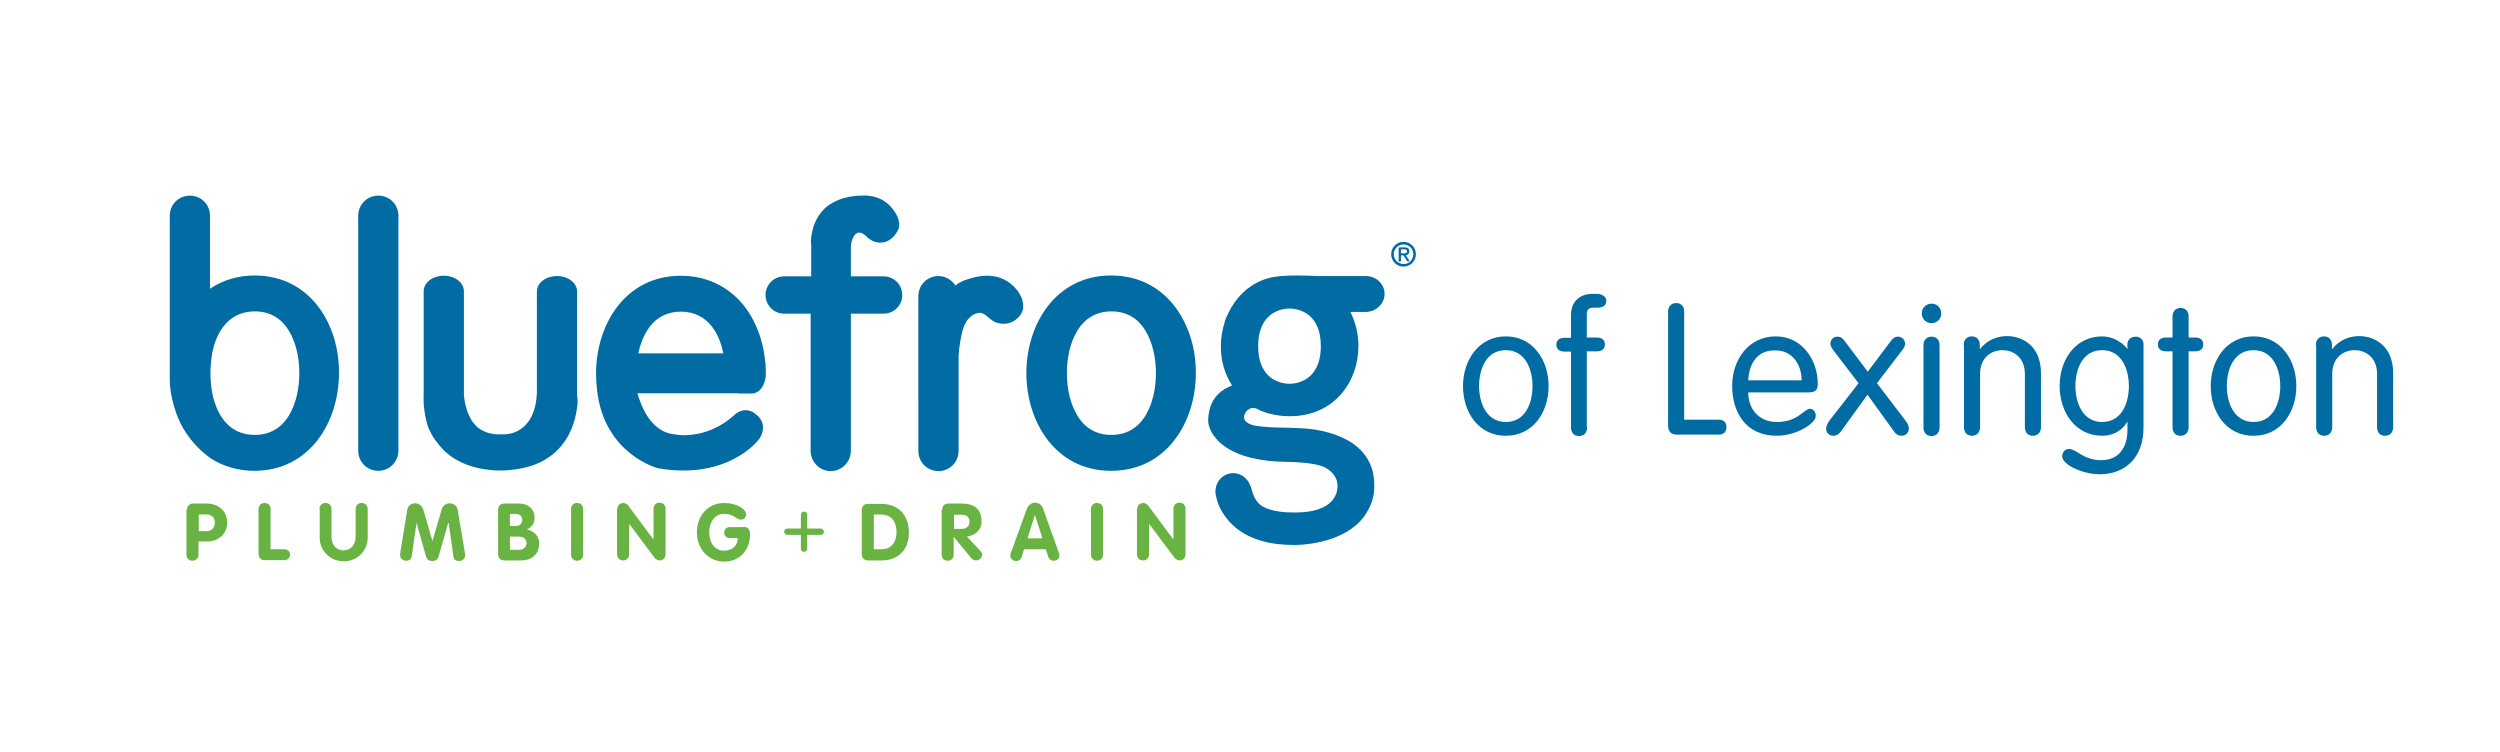 <?xml version="1.0" encoding="utf-8"?>
<!-- Generator: Adobe Illustrator 24.3.0, SVG Export Plug-In . SVG Version: 6.00 Build 0)  -->
<svg version="1.1" id="Layer_1" xmlns="http://www.w3.org/2000/svg" xmlns:xlink="http://www.w3.org/1999/xlink" x="0px" y="0px"
	 viewBox="0 0 870.3 261.9" style="enable-background:new 0 0 870.3 261.9;" xml:space="preserve">
<style type="text/css">
	.st0{fill:#006CA3;}
	.st1{fill:#69B342;}
	.st2{opacity:0;fill:#69B342;}
	.st3{fill:#00A7E1;}
</style>
<path class="st0" d="M386.8,95.9c-19.4,0-29.5,17.1-29.5,34c0,16.9,10.1,34,29.5,34c19.4,0,29.5-17.1,29.5-34
	C416.4,113,406.2,95.9,386.8,95.9z M398.8,144.6c-2.7,4.5-6.8,6.8-11.9,6.8c-5.2,0-9.2-2.3-11.9-6.8c-2.3-3.8-3.6-9-3.6-14.7
	c0-5.7,1.3-10.9,3.6-14.7c2.7-4.5,6.8-6.8,11.9-6.8c5.2,0,9.2,2.3,11.9,6.8c2.3,3.8,3.6,9,3.6,14.7
	C402.4,135.6,401.1,140.8,398.8,144.6z"/>
<g>
	<path class="st1" d="M65.1,177.5c0-1.3,0.8-2.2,2.1-2.2h4.9c4,0,7,2.7,7,6.6c0,4-3.1,6.6-6.9,6.6h-3.1v4.5c0,1.4-0.9,2.2-2.1,2.2
		c-1.2,0-2.1-0.8-2.1-2.2V177.5z M69.2,184.9H72c1.7,0,2.8-1.3,2.8-2.9c0-1.7-1.1-2.9-2.8-2.9h-2.8V184.9z"/>
	<path class="st1" d="M90,177.3c0-1.4,0.9-2.2,2.1-2.2c1.2,0,2.1,0.8,2.1,2.2v13.9H99c1.4,0,2,1.1,2,2c-0.1,0.9-0.8,1.8-2,1.8h-6.9
		c-1.3,0-2.1-0.9-2.1-2.3V177.3z"/>
	<path class="st1" d="M111.2,177.3c0-1.4,0.9-2.2,2.1-2.2c1.2,0,2.1,0.8,2.1,2.2v9.7c0,2.5,1.6,4.6,4.2,4.6c2.5,0,4.2-2.1,4.2-4.6
		v-9.7c0-1.4,0.9-2.2,2.1-2.2c1.2,0,2.1,0.8,2.1,2.2v9.9c0,4.7-3.8,8.2-8.3,8.2c-4.6,0-8.4-3.5-8.4-8.2V177.3z"/>
	<path class="st1" d="M141.8,177.3c0.2-1,1.2-2.1,2.7-2.1c1.4,0,2.4,1,2.8,2l3.2,11h0.1l3.2-11c0.3-1,1.4-2,2.8-2
		c1.5,0,2.5,1.1,2.7,2.1l2.6,15.5c0,0.2,0,0.3,0,0.5c0,1.2-0.9,2-2,2c-1.4,0-2-0.6-2.1-1.9l-1.6-11.3H156l-3.3,11.6
		c-0.2,0.7-0.7,1.6-2.2,1.6c-1.5,0-2-0.9-2.2-1.6L145,182H145l-1.6,11.3c-0.2,1.3-0.7,1.9-2.1,1.9c-1.1,0-2-0.8-2-2
		c0-0.1,0-0.3,0-0.5L141.8,177.3z"/>
	<path class="st1" d="M173.4,177.4c0-1.3,0.9-2.1,2.2-2.1h5.3c2.9,0,5.2,1.9,5.2,4.9c0,1.9-0.8,3.2-2.6,4.1v0.1
		c2.3,0.3,4.2,2.3,4.2,4.7c0,3.9-2.6,6-6.4,6h-5.7c-1.3,0-2.2-0.8-2.2-2.1V177.4z M177.5,183.1h2.1c1.3,0,2.2-0.8,2.2-2.2
		c0-1.3-1-2-2.2-2h-2.1V183.1z M177.5,191.4h3.2c1.5,0,2.6-0.9,2.6-2.4c0-1.3-1-2.2-2.9-2.2h-2.9V191.4z"/>
	<path class="st1" d="M198.8,177.3c0-1.4,0.9-2.2,2.1-2.2c1.2,0,2.1,0.8,2.1,2.2v15.7c0,1.4-0.9,2.2-2.1,2.2c-1.2,0-2.1-0.8-2.1-2.2
		V177.3z"/>
	<path class="st1" d="M214.9,177.3c0-1.4,0.9-2.2,2.1-2.2c0.5,0,1.4,0.4,1.7,0.9l8.7,11.7h0.1v-10.5c0-1.4,0.9-2.2,2.1-2.2
		c1.2,0,2.1,0.8,2.1,2.2v15.7c0,1.4-0.9,2.2-2.1,2.2c-0.5,0-1.3-0.4-1.7-0.9l-8.7-11.6H219v10.3c0,1.4-0.9,2.2-2.1,2.2
		c-1.2,0-2.1-0.8-2.1-2.2V177.3z"/>
	<path class="st1" d="M258.7,183.4c1.7,0,2.4,0.9,2.4,2.7c0,5.3-3.5,9.4-9,9.4c-5.6,0-9.5-4.5-9.5-10.2c0-5.8,3.9-10.2,9.5-10.2
		c4.2,0,7.6,2,7.6,3.9c0,1.2-0.7,1.9-1.7,1.9c-1.9,0-2.3-2-5.9-2c-3.4,0-5.2,3-5.2,6.4c0,3.4,1.7,6.4,5.2,6.4c2.2,0,4.7-1.2,4.7-4.4
		h-2.8c-1.1,0-1.9-0.8-1.9-1.9c0-1.2,0.9-1.9,1.9-1.9H258.7z"/>
	<path class="st2" d="M279.1,182.2c0-0.7,0.4-1.2,1.1-1.2s1.1,0.5,1.1,1.2v4.7h4.6c0.7,0,1.2,0.4,1.2,1.1c0,0.8-0.5,1.1-1.2,1.1
		h-4.6v4.7c0,0.7-0.4,1.2-1.1,1.2s-1.1-0.5-1.1-1.2v-4.7h-4.6c-0.7,0-1.2-0.4-1.2-1.1c0-0.8,0.5-1.1,1.2-1.1h4.6V182.2z"/>
	<path class="st1" d="M300,177.5c0-1.3,0.9-2.1,2.1-2.1h4.6c6.2,0,9.7,4,9.7,10.1c0,5.8-3.7,9.6-9.4,9.6h-4.8
		c-0.9,0-2.2-0.5-2.2-2.1V177.5z M304.1,191.2h2.8c3.5,0,5.2-2.6,5.2-6c0-3.5-1.7-6.1-5.4-6.1h-2.5V191.2z"/>
	<path class="st1" d="M328,177.5c0-1.3,0.7-2.2,2.1-2.2h4.8c4.2,0,6.8,1.9,6.8,6.3c0,3-2.3,4.8-5.1,5.2l4.7,5
		c0.4,0.4,0.6,0.8,0.6,1.2c0,1.1-0.9,2.1-2.1,2.1c-0.5,0-1.2-0.2-1.6-0.7l-6.1-7.4h-0.1v6c0,1.4-0.9,2.2-2.1,2.2
		c-1.2,0-2.1-0.8-2.1-2.2V177.5z M332.1,184.1h2.8c1.5,0,2.6-0.9,2.6-2.5c0-1.6-1-2.4-2.6-2.4h-2.8V184.1z"/>
	<path class="st1" d="M357.4,177.3c0.5-1.3,1.5-2.3,2.9-2.3c1.5,0,2.5,1,2.9,2.3l5.4,15.1c0.2,0.4,0.2,0.8,0.2,1
		c0,1.1-0.9,1.8-1.9,1.8c-1.2,0-1.7-0.6-2-1.4l-0.8-2.6h-7.6l-0.8,2.6c-0.3,0.9-0.9,1.5-2,1.5c-1.1,0-2-0.8-2-1.9
		c0-0.4,0.1-0.8,0.2-0.9L357.4,177.3z M357.7,187.4h5.2l-2.6-8h-0.1L357.7,187.4z"/>
	<path class="st1" d="M379.8,177.3c0-1.4,0.9-2.2,2.1-2.2c1.2,0,2.1,0.8,2.1,2.2v15.7c0,1.4-0.9,2.2-2.1,2.2c-1.2,0-2.1-0.8-2.1-2.2
		V177.3z"/>
	<path class="st1" d="M395.9,177.3c0-1.4,0.9-2.2,2.1-2.2c0.5,0,1.4,0.4,1.7,0.9l8.7,11.7h0.1v-10.5c0-1.4,0.9-2.2,2.1-2.2
		c1.2,0,2.1,0.8,2.1,2.2v15.7c0,1.4-0.9,2.2-2.1,2.2c-0.5,0-1.3-0.4-1.7-0.9l-8.7-11.6H400v10.3c0,1.4-0.9,2.2-2.1,2.2
		c-1.2,0-2.1-0.8-2.1-2.2V177.3z"/>
</g>
<path class="st0" d="M88.6,95.9c-5.7,0-11,1.6-15.5,4.6V75.1c0-3.9-3.1-7-7-7s-7,3.1-7,7v50v4.3v3c0,0.3,0,6.8,3.4,14.2c0,0,0,0,0,0
	c0,0,2.7,6.7,9.7,12.1l0.5,0.4c0.3,0.2,0.5,0.4,0.7,0.5c4.4,2.8,9.6,4.3,15.1,4.3c19.4,0,29.5-17.1,29.5-34
	C118.2,113,108,95.9,88.6,95.9z M100.6,144.6c-2.7,4.5-6.8,6.8-11.9,6.8c-8.6,0-12.4-6.3-14.1-11.7c-0.9-2.9-2.1-8.9-0.7-17
	c1.1-5.4,4.6-14.3,14.8-14.3c5.2,0,9.2,2.3,11.9,6.8c2.3,3.8,3.6,9,3.6,14.7C104.2,135.6,102.9,140.8,100.6,144.6z"/>
<path class="st0" d="M138.7,75.1c0-3.9-3.1-7-7-7c-3.9,0-7,3.1-7,7v81.8c0,3.9,3.1,7,7,7c2.4,0,4.5-1.2,5.7-3h0v0
	c0.8-1.1,1.3-2.5,1.3-4V75.1z"/>
<path class="st0" d="M257.1,137h4.6c2.2,0,4.1-2,4.7-5c0.2-0.6,0.3-1.9,0.1-5c0-0.3,0-0.6-0.1-0.9c0-0.2,0-0.5-0.1-0.7l0-0.1
	c0-0.1,0-0.1,0-0.2l0,0c-0.9-8-4-15.2-8.8-20.4C252.1,99,245.1,96,237,96c-19.4,0-29.5,17.1-29.5,34c0,1.8,0.1,3.6,0.3,5.4
	c1.2,11.9,7,18.8,11.7,22.5c5,4,9.8,5.2,10,5.2l0.1,0l0.1,0c2.8,0.5,5.6,0.7,8.3,0.7c16.9,0,25.1-9.5,25.8-10.4
	c0.4-0.4,1.9-2.3,1.8-4.7c0-1.5-0.7-2.9-2-4.1c-1.3-1.2-2.6-1.8-4.1-1.8c-2.1,0-3.6,1.4-4,1.8c-6.7,6-13.7,6.9-17.4,6.9
	c-2,0-3.2-0.3-3.2-0.3l-0.1,0l-0.1,0c-8.3-0.9-11.6-10.1-12.8-14.3h32H257.1z M259.4,144.7C259.4,144.7,259.4,144.7,259.4,144.7
	C259.4,144.7,259.4,144.7,259.4,144.7C259.4,144.7,259.4,144.7,259.4,144.7z M222.2,123c1.2-5.5,4.6-14.5,14.8-14.5
	c10.2,0,13.7,8.9,14.8,14.5H222.2z"/>
<path class="st0" d="M307.6,96.2h-11.4v-10c0-0.9,0.1-1.6,0.3-2.2l0,0c0,0,1.3-5.5,5.1-1.7c2.5,2.5,5.2,2.5,7.2,1.7c0,0,0,0,0,0
	c2.2-1,3.4-3,4-4.3c0.5-1.5,0.5-4.3-3-8.1c-0.2-0.2-0.5-0.4-0.7-0.6c-1.7-1.5-3.6-2.3-5.2-2.6c-0.1,0-0.2-0.1-0.3-0.1
	c-0.1,0-0.2,0-0.3,0c-1.9-0.4-3.2-0.2-3.2-0.2c-6.5,0-10.6,2.4-12.6,4.1c0,0,0,0,0,0c-0.1,0.1-0.2,0.2-0.3,0.3
	c-0.1,0.1-0.3,0.2-0.4,0.4c0,0,0,0,0,0c-0.4,0.4-0.7,0.7-1,1.1c0,0,0,0,0,0c-2.7,3.3-3.4,7.5-3.5,10.1c0,0.5,0,0.9,0.1,1.1v11H273
	c-3.6,0-6.5,2.9-6.5,6.5c0,3.6,2.9,6.5,6.5,6.5h9.2v47.7c0,3.9,3.1,7.1,7,7.1c3.9,0,7-3.2,7-7.1v-47.7h11.4c3.6,0,6.5-2.9,6.5-6.5
	C314.1,99.1,311.2,96.2,307.6,96.2z"/>
<path class="st0" d="M356,105L356,105c0-0.2-0.1-0.3-0.1-0.5l0,0c0,0,0-0.1,0-0.1c-0.2-0.8-0.6-1.5-1.1-2.3
	c-0.2-0.3-0.3-0.5-0.4-0.7l0,0c0,0,0,0,0,0c-0.3-0.4-0.5-0.6-0.5-0.6l0,0c-5.2-6.3-12.5-5.1-16.7-3.7l0,0l0,0
	c-0.1,0-0.3,0.1-0.6,0.2l0,0c0,0,0,0,0,0c-0.3,0.1-0.7,0.2-1.1,0.4c-0.4,0.2-0.9,0.4-1.4,0.7c0,0-0.1,0-0.1,0c0,0,0,0,0,0
	c-0.5,0.3-1,0.7-1.4,1c-1.3-2-3.5-3.3-5.9-3.3c-3.9,0-7,3.1-7,7V157c0,3.9,3.1,7,7,7c3.9,0,7-3.1,7-7v-31.9c0,0,0,0,0,0
	c0-0.2,0-0.5,0-0.7c0-0.2,0-0.3,0-0.5c0-0.2,0-0.5,0.1-0.7c0-0.1,0-0.2,0-0.4c0.1-1.6,0.4-3.8,1-6.6c0.2-1,0.7-2.8,1.7-4.4
	c0.2-0.3,0.4-0.5,0.6-0.8c0.7-0.7,1.4-1.3,2-1.6c0.7-0.3,1.4-0.5,1.9-0.5l0,0l0,0c0.3,0,0.5,0,0.7,0.1c0.4,0.1,1.1,0.4,1.9,1.1
	c0,0,0,0,0,0l0,0v0c0.1,0.1,0.3,0.3,0.5,0.4c0,0,0,0,0,0c0.1,0.1,0.2,0.2,0.3,0.3c0.3,0.3,0.7,0.5,1.1,0.8c0.6,0.4,1.5,0.9,2.7,1
	c0.1,0,0.3,0,0.4,0.1c0.1,0,0.1,0,0.2,0c4.4,0.3,6.5-3.2,6.5-3.2s0,0,0,0C356,108.6,356.5,107,356,105z"/>
<path class="st3" d="M435.3,170c0,0,1.5,6.1,5.6,7l-4.8,0.3c0,0-2.3-7.6-2.2-7.6C434,169.8,435.3,170,435.3,170z"/>
<path class="st0" d="M482,102.3c0-3.4-2.9-6.2-6.5-6.2h-16.9c-1.6-0.1-4.2-0.2-6.8-0.2c-3,0-5.5,0.1-7.5,0.4
	c-1,0.1-11.1,1.1-16.7,12.7c-0.2,0.5-0.5,1-0.7,1.5l-0.6,1.5l0.1,0c-0.9,2.7-1.4,5.6-1.4,8.5c0,2.5,0.3,4.9,1,7.3
	c0.7,2.3,1.6,4.4,2.9,6.4c-4,1.5-6.5,4.1-7.6,7.6l0,0c0,0-0.7,2.1-0.7,4.4l0,0l0,0.1c0,1,0.2,2,0.6,2.9c0,0,0,0,0,0
	c1.5,3.7,7,11.5,27.4,11.6l0.7,0c2,0.1,8.1,0.3,11.5,1.7c0.5,0.3,1,0.5,1.4,0.8c0.1,0.1,0.2,0.1,0.3,0.2c1.4,1,2.3,2.2,2.8,3.6
	c0.1,0.4,0.4,1.4,0.3,2.7c-0.1,0.5-0.2,1.1-0.3,1.7c-0.3,0.9-0.8,1.8-1.4,2.6c-2.3,2.8-6.7,4.3-12.7,4.3l-0.1,0c0,0-0.5,0-1.3,0
	c-2,0-6.9-0.2-10.3-2.1c-1.8-1.1-2.8-2.9-3.3-4.3l-0.8-2.6c-0.9-2.8-3.4-4.7-6.1-4.7c-0.6,0-1.2,0.1-1.8,0.3c-3.3,1-5.1,4.6-4.1,8
	c0.1,0.7,1,4.6,4.4,8.4c6.1,6.9,15.4,8.3,22.2,8.3c0.4,0,0.9,0,1.3,0c0.5,0,12.6-0.1,20.4-6.6c0,0,0.2-0.2,0.6-0.5
	c1.5-1.3,2.7-2.8,3.6-4.4c1.4-2.3,2.7-5.6,2.5-9.5c0-0.7,0-1.3-0.1-1.9l0,0c0,0,0-0.1,0-0.1c-0.4-4-2-7-3.8-9.1l0,0c0,0,0,0,0,0
	c-0.2-0.2-0.4-0.4-0.5-0.6c-1.9-2-4-3.4-6-4.3c0,0,0,0,0,0l0,0c-6.9-3.5-14.9-3.6-14.9-3.6v0c-1.2-0.1-2.8-0.1-4.3-0.2
	c-0.1,0-0.2,0-0.3,0c0,0,0,0,0,0c-1.7,0-3.4-0.1-4.6-0.1c-1.6-0.1-3-0.1-3.2-0.2c-0.5,0-1-0.1-1.4-0.1c-1.1-0.1-2-0.3-2.8-0.4
	c-1.6-0.4-2.5-1-3-1.6c-0.2-0.3-0.5-0.8-0.4-1.6c0-0.3,0.1-0.6,0.3-0.9c0,0,0-0.1,0.1-0.1c0-0.1,0.1-0.2,0.1-0.3c0,0,0,0,0,0
	c0-0.1,0.1-0.1,0.1-0.2c0,0,0.1-0.1,0.1-0.1c0.4-0.5,0.9-0.9,1.7-1.2c0.2-0.1,0.5-0.1,0.7-0.1c0.4,0,0.9,0.1,1.3,0.3
	c0,0,0.4,0.2,1,0.5c0.1,0.1,0.3,0.1,0.4,0.2c0,0,0.1,0,0.1,0c0.2,0.1,0.5,0.2,0.7,0.3c0.2,0.1,0.4,0.1,0.6,0.2
	c0.3,0.1,0.6,0.2,0.9,0.3c0,0,0,0,0,0c0.3,0.1,0.5,0.2,0.8,0.2l0,0c2.2,0.6,4.5,0.9,7,0.9c15.7,0,23.9-12.3,23.9-24.4
	c0-4.3-1-8.3-2.8-11.9h5.4C479.1,108.5,482,105.7,482,102.3z M448.9,133.6c-1.8,0-10.9-0.6-10.9-13.1c0-12.5,9.1-13.1,10.9-13.1
	s10.9,0.6,10.9,13.1C459.8,133,450.7,133.6,448.9,133.6z"/>
<g>
	<path class="st1" d="M278.8,179.3c0-0.7,0.4-1.2,1.1-1.2c0.8,0,1.1,0.5,1.1,1.2v4.7h4.6c0.7,0,1.2,0.4,1.2,1.1
		c0,0.8-0.5,1.1-1.2,1.1H281v4.7c0,0.7-0.4,1.2-1.1,1.2c-0.8,0-1.1-0.5-1.1-1.2v-4.7h-4.6c-0.7,0-1.2-0.4-1.2-1.1
		c0-0.8,0.5-1.1,1.2-1.1h4.6V179.3z"/>
</g>
<path class="st0" d="M200.9,137.6v-36.1c0-3-3.1-5.4-7-5.4c-3.9,0-7,2.4-7,5.4v35.3c-0.4,9.7-5.2,12.8-8,13.8
	c-0.9,0.3-1.8,0.5-2.8,0.6l-0.1,0c-0.1,0-0.2,0-0.3,0c-0.2,0-0.4,0-0.5,0c-0.2,0-0.4,0-0.6,0l-0.3,0l-0.2,0h0l0,0h0c0,0,0,0,0,0
	c-0.4,0-0.8,0-1.2,0l0,0l0,0c-0.3,0-0.5-0.1-0.8-0.1c-0.2,0-0.4,0-0.5-0.1l-0.1,0l-0.1,0c-0.3-0.1-0.7-0.1-1-0.2l-0.1,0
	c-0.1,0-0.2-0.1-0.3-0.1c-0.1,0-0.3-0.1-0.4-0.1c-0.3-0.1-0.5-0.2-0.7-0.3l0,0l0,0c-0.2-0.1-0.4-0.2-0.7-0.3c-0.1,0-0.1-0.1-0.2-0.1
	c-0.2-0.1-0.4-0.2-0.6-0.3c0,0-0.1,0-0.1-0.1c-0.2-0.1-0.4-0.3-0.6-0.4c-0.1,0-0.1-0.1-0.2-0.1c-0.2-0.1-0.3-0.3-0.4-0.4l-0.1-0.1
	l0,0c-0.2-0.1-0.3-0.3-0.5-0.5c-0.1-0.1-0.1-0.1-0.2-0.2c-0.1-0.1-0.2-0.3-0.3-0.4l-0.1-0.1c0,0-0.1-0.1-0.1-0.1
	c-0.1-0.2-0.3-0.3-0.4-0.5c-0.1-0.1-0.1-0.2-0.2-0.3c-0.1-0.1-0.1-0.2-0.2-0.3l0-0.1c-0.1-0.1-0.1-0.2-0.2-0.3l0-0.1
	c-0.2-0.3-0.3-0.6-0.4-0.8l-0.1-0.1c-1.2-2.6-1.7-5.5-1.8-7.4c0-0.2,0-0.5,0-0.7v-1.1v-17.2v-16.9c0-3-3.1-5.4-7-5.4
	c-3.9,0-7,2.4-7,5.4v16.7v19.4c0,0.3-0.1,1.1,0,2.4v0.8c0.2,2.2,0.6,5.3,1.6,8.1c0.7,1.7,1.7,3.6,3.2,5.4c3.8,5.2,9.7,8.3,17.3,9.3
	c1,0.1,1.9,0.2,2.9,0.3c0.6,0,1.1,0,1.4,0c0.2,0,0.3,0,0.4,0c0.1,0,0.2,0,0.4,0c0.5,0,1.7,0,3.1-0.2c8.7-0.8,15.1-4.3,19.1-10.4
	c3.3-5,4-10.5,4.2-13.4l0,0v0L200.9,137.6L200.9,137.6L200.9,137.6z"/>
<g>
	<path class="st0" d="M484.3,88.5c0-2.4,1.9-4.3,4.3-4.3c2.4,0,4.3,1.9,4.3,4.3c0,2.4-1.9,4.3-4.3,4.3
		C486.3,92.9,484.3,90.9,484.3,88.5z M492,88.5c0-1.9-1.5-3.4-3.4-3.4c-1.8,0-3.4,1.5-3.4,3.4s1.5,3.4,3.4,3.4
		C490.5,92,492,90.4,492,88.5z M487.7,89v1.7c0,0.2-0.1,0.4-0.4,0.4c-0.3,0-0.4-0.1-0.4-0.4v-4.3c0-0.2,0.1-0.3,0.3-0.3h1.6
		c1.2,0,1.8,0.3,1.8,1.4c0,0.9-0.6,1.3-1.2,1.4l1.1,1.6c0,0.1,0.1,0.2,0.1,0.3c0,0.1-0.2,0.2-0.4,0.2c-0.2,0-0.4-0.1-0.5-0.3
		l-1.1-1.8H487.7z M488.6,88.2c0.6,0,1.2,0,1.2-0.8c0-0.6-0.6-0.6-1.1-0.6h-1v1.4H488.6z"/>
</g>
<g>
	<path class="st0" d="M524.2,117.1c9.5,0,14.9,8.3,14.9,17.3c0,9-5.3,17.3-14.9,17.3s-14.9-8.3-14.9-17.3
		C509.3,125.5,514.7,117.1,524.2,117.1z M524.2,146.9c6.9,0,9.3-6.7,9.3-12.5c0-5.7-2.4-12.5-9.3-12.5c-6.9,0-9.3,6.7-9.3,12.5
		C514.9,140.2,517.4,146.9,524.2,146.9z"/>
	<path class="st0" d="M552.5,148.8c0,1.8-1.1,3-2.8,3c-1.7,0-2.8-1.1-2.8-3v-26.4h-2.3c-1.8,0-2.8-0.9-2.8-2.4s1-2.4,2.8-2.4h2.3v-8
		c0-4.9,3.4-7.3,7.4-7.3h1.7c1.5,0,3.2,0.9,3.2,2.4s-1,2.4-3.1,2.4h-1.4c-1.7,0-2.3,0.8-2.3,2.2v8.2h3.5c1.8,0,2.8,0.9,2.8,2.4
		s-1,2.4-2.8,2.4h-3.5V148.8z"/>
	<path class="st0" d="M586.3,146.1h12c1.6,0,2.7,0.8,2.7,2.6s-1.1,2.6-2.7,2.6h-14.6c-2.1,0-3-1.3-3-3.1v-39.7c0-1.8,1.1-3,2.8-3
		c1.7,0,2.8,1.1,2.8,3V146.1z"/>
	<path class="st0" d="M608.6,136.6c0,5.8,3.7,10.3,10,10.3c7.4,0,9.4-4.6,11.5-4.6c1,0,2,0.9,2,2.5c0,2.7-6.9,6.9-13.6,6.9
		c-10.8,0-15.5-8.3-15.5-17.3c0-9.2,5.7-17.3,15.2-17.3c9.2,0,14.6,8.3,14.6,16.5c0,2-0.7,3-3.1,3H608.6z M627.2,132.4
		c0-4.8-2.8-10.4-9-10.4c-6.9-0.3-9.4,5.3-9.6,10.4H627.2z"/>
	<path class="st0" d="M647,133.4l-8.8-11.5c-0.7-0.9-1-1.7-1-2.2c0-1.4,1-2.5,2.4-2.5c1.3,0,1.8,0.6,2.4,1.3l8.2,10.9l8.2-10.9
		c0.6-0.7,1.1-1.3,2.4-1.3c1.3,0,2.4,1.1,2.4,2.5c0,0.6-0.3,1.3-1,2.2l-8.8,11.5l10,13.1c0.9,1.2,1.1,2,1.1,2.7
		c0,1.4-1.1,2.5-2.5,2.5c-1,0-1.9-0.4-2.5-1.3l-9.4-13l-9.4,13c-0.6,0.8-1.5,1.3-2.5,1.3c-1.5,0-2.5-1.1-2.5-2.5
		c0-0.6,0.3-1.5,1.1-2.7L647,133.4z"/>
	<path class="st0" d="M672.4,105.7c1.9,0,3.4,1.5,3.4,3.4s-1.5,3.4-3.4,3.4c-1.9,0-3.4-1.5-3.4-3.4S670.5,105.7,672.4,105.7z
		 M675.2,148.8c0,1.8-1.1,3-2.8,3c-1.7,0-2.8-1.1-2.8-3v-28.6c0-1.8,1.1-3,2.8-3c1.7,0,2.8,1.1,2.8,3V148.8z"/>
	<path class="st0" d="M683.6,120.1c0-1.8,1.1-3,2.8-3c1.7,0,2.8,1.1,2.8,3v1.3l0.1,0.1c2.5-3.2,6-4.5,9.4-4.5
		c5.2,0,11.8,3.3,11.8,12.9v18.8c0,1.8-1.1,3-2.8,3s-2.8-1.1-2.8-3v-18.5c0-5.9-4.1-8.3-7.8-8.3s-7.8,2.4-7.8,8.3v18.5
		c0,1.8-1.1,3-2.8,3c-1.7,0-2.8-1.1-2.8-3V120.1z"/>
	<path class="st0" d="M746.2,148.9c0,10.1-6.1,16.2-15.3,16.2c-5.8,0-13-3.3-13-6.2c0-1.1,0.6-2.6,2.4-2.6c2.5,0,5,3.9,11.1,3.9
		c7.1,0,9.2-5.6,9.2-10.4v-2.9h-0.1c-1.7,2.9-4.8,4.8-8.6,4.8c-9.5,0-14.9-8.3-14.9-17.3c0-9,5.3-17.3,14.9-17.3
		c3.6,0,7.1,2.2,8.6,4.3h0.1v-1.5c0-2,1.5-2.7,3-2.7c1.1,0,2.6,0.8,2.6,2.7V148.9z M731.8,146.9c6.9,0,9.3-6.7,9.3-12.5
		c0-5.7-2.4-12.5-9.3-12.5c-6.9,0-9.3,6.7-9.3,12.5C722.5,140.2,725,146.9,731.8,146.9z"/>
	<path class="st0" d="M756.3,110.2c0-1.8,1.1-3,2.8-3c1.7,0,2.8,1.1,2.8,3v7.3h2.3c1.8,0,2.8,0.9,2.8,2.4s-1,2.4-2.8,2.4h-2.3v26.4
		c0,1.8-1.1,3-2.8,3c-1.7,0-2.8-1.1-2.8-3v-26.4H754c-1.8,0-2.8-0.9-2.8-2.4s1-2.4,2.8-2.4h2.3V110.2z"/>
	<path class="st0" d="M784.5,117.1c9.5,0,14.9,8.3,14.9,17.3c0,9-5.3,17.3-14.9,17.3s-14.9-8.3-14.9-17.3
		C769.6,125.5,775,117.1,784.5,117.1z M784.5,146.9c6.9,0,9.3-6.7,9.3-12.5c0-5.7-2.4-12.5-9.3-12.5c-6.9,0-9.3,6.7-9.3,12.5
		C775.2,140.2,777.7,146.9,784.5,146.9z"/>
	<path class="st0" d="M806.2,120.1c0-1.8,1.1-3,2.8-3c1.7,0,2.8,1.1,2.8,3v1.3l0.1,0.1c2.5-3.2,6-4.5,9.4-4.5
		c5.2,0,11.8,3.3,11.8,12.9v18.8c0,1.8-1.1,3-2.8,3s-2.8-1.1-2.8-3v-18.5c0-5.9-4.1-8.3-7.8-8.3s-7.8,2.4-7.8,8.3v18.5
		c0,1.8-1.1,3-2.8,3c-1.7,0-2.8-1.1-2.8-3V120.1z"/>
</g>
</svg>
